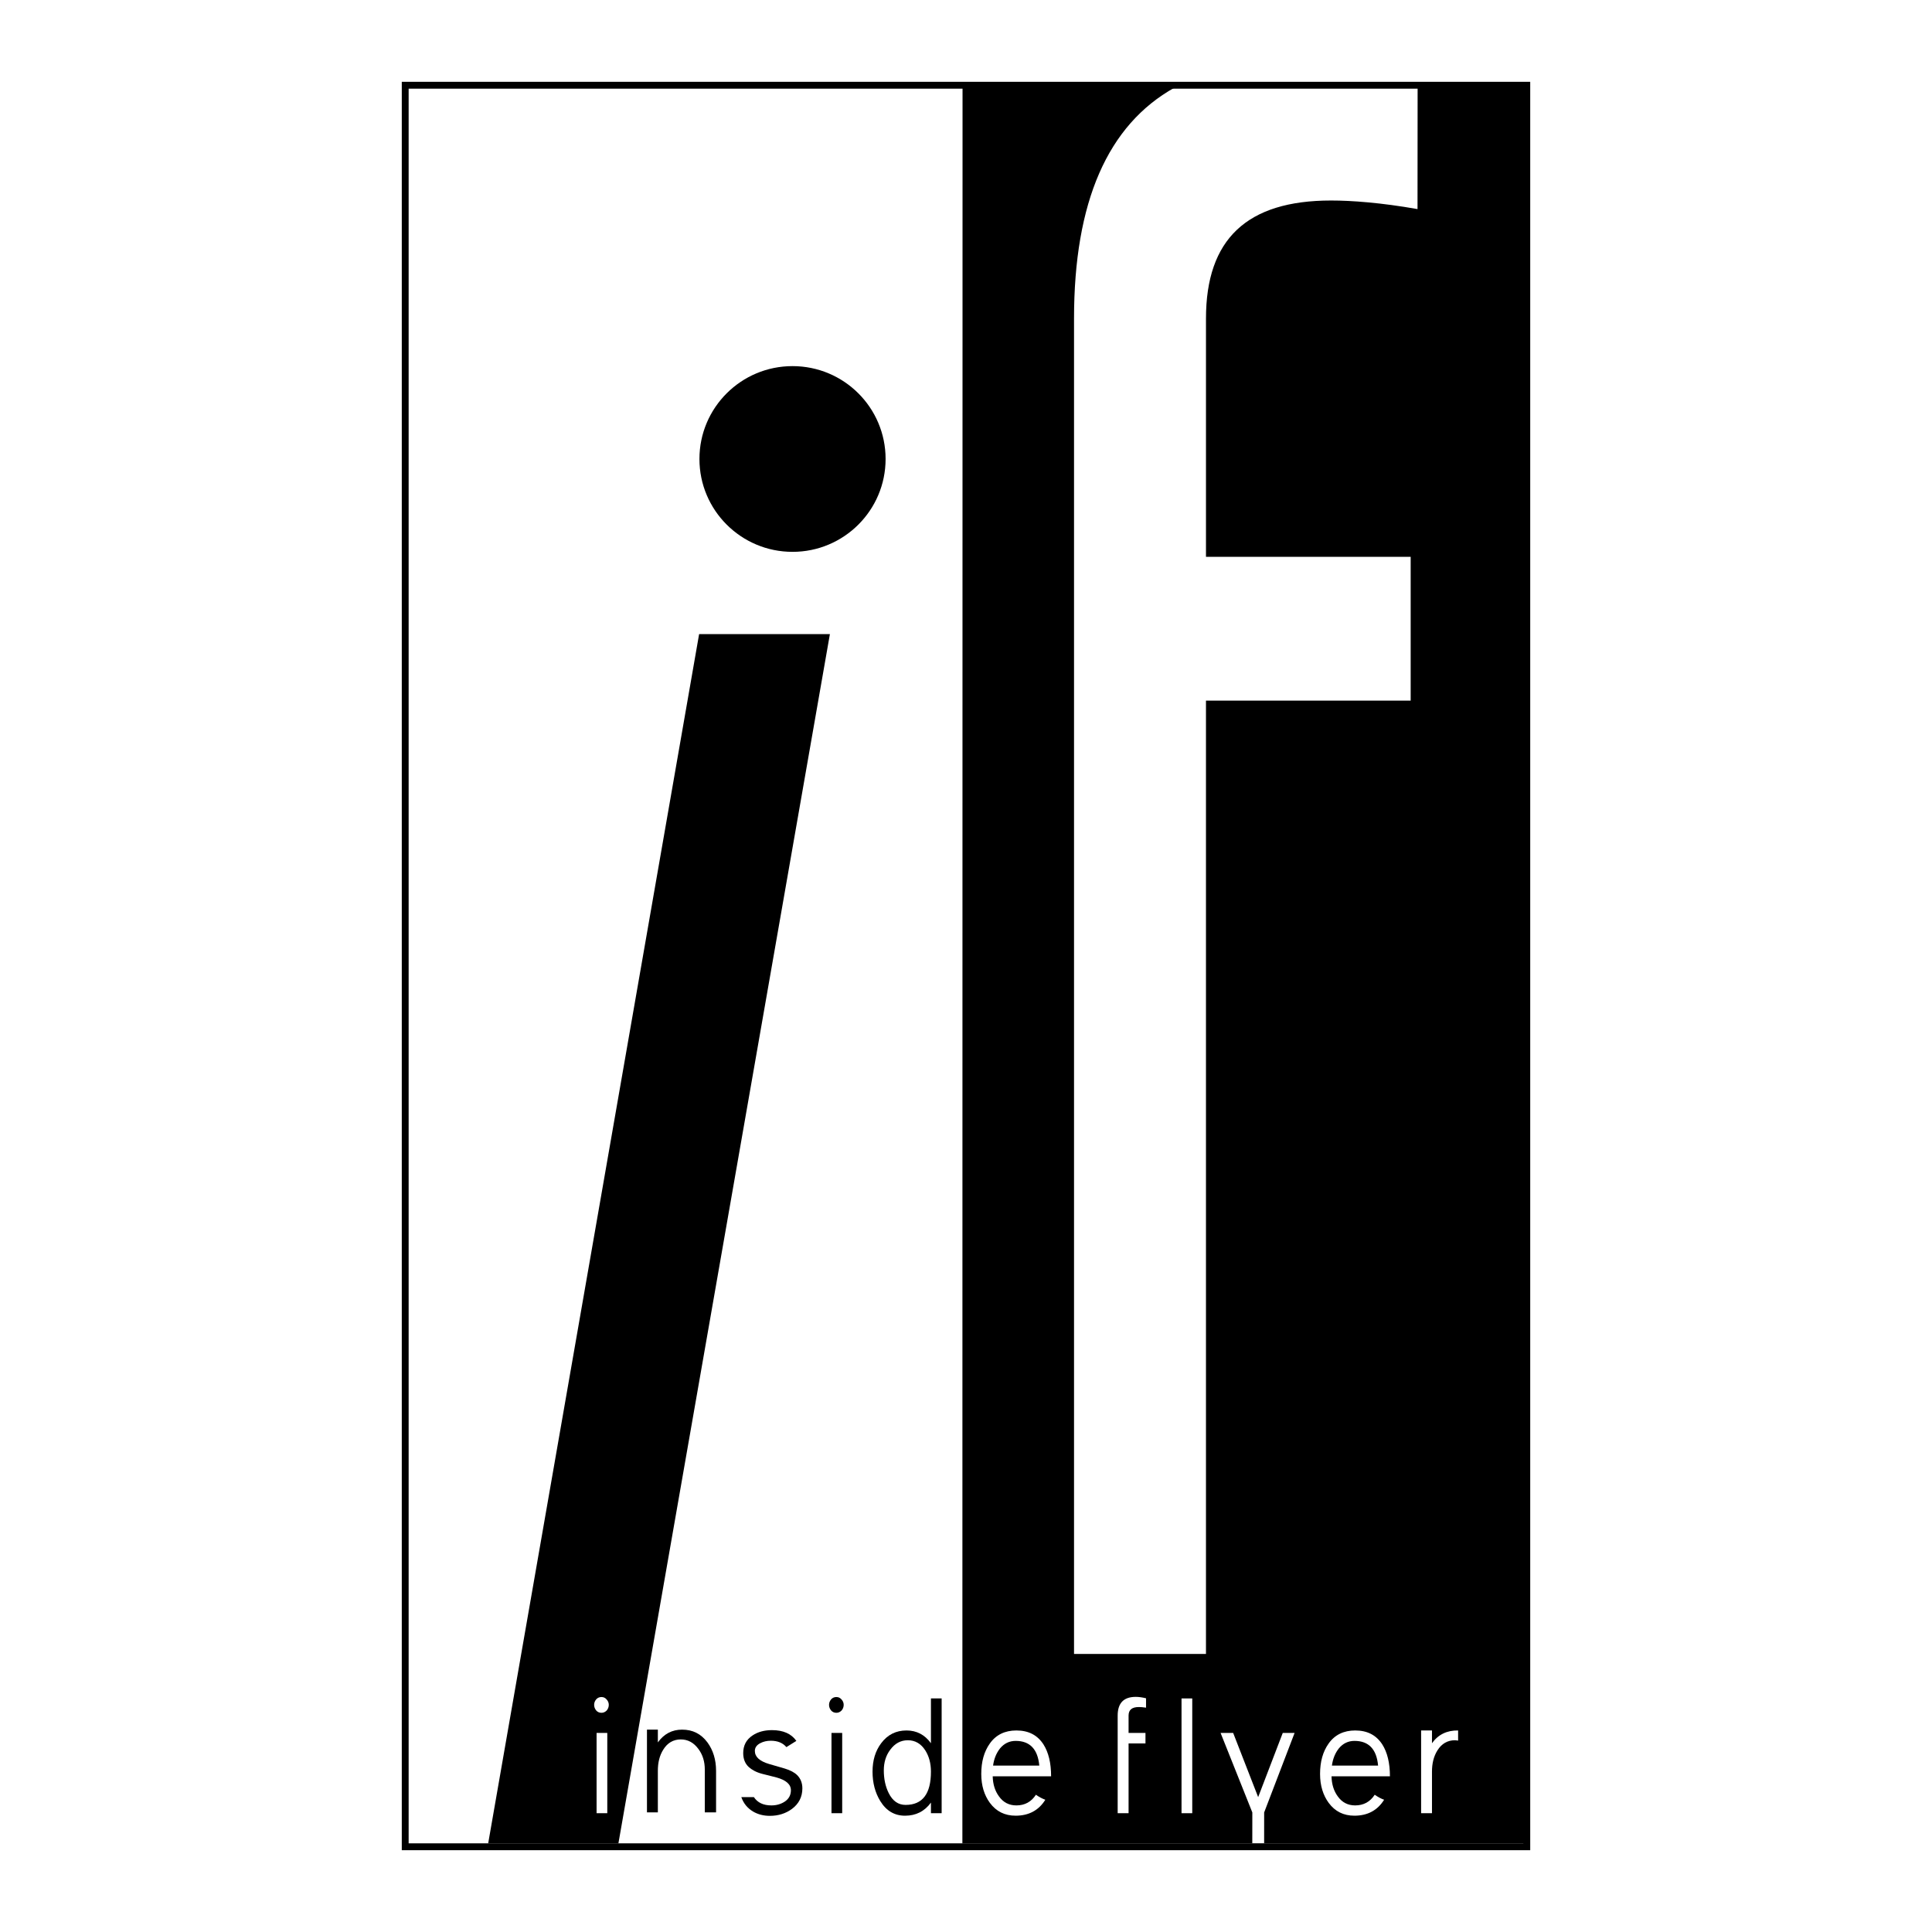 <?xml version="1.0" encoding="utf-8"?>
<!-- Generator: Adobe Illustrator 13.0.0, SVG Export Plug-In . SVG Version: 6.00 Build 14948)  -->
<!DOCTYPE svg PUBLIC "-//W3C//DTD SVG 1.0//EN" "http://www.w3.org/TR/2001/REC-SVG-20010904/DTD/svg10.dtd">
<svg version="1.0" id="Layer_1" xmlns="http://www.w3.org/2000/svg" xmlns:xlink="http://www.w3.org/1999/xlink" x="0px" y="0px"
	 width="192.756px" height="192.756px" viewBox="0 0 192.756 192.756" enable-background="new 0 0 192.756 192.756"
	 xml:space="preserve">
<g>
	<polygon fill-rule="evenodd" clip-rule="evenodd" fill="#FFFFFF" points="0,0 192.756,0 192.756,192.756 0,192.756 0,0 	"/>
	<polygon fill-rule="evenodd" clip-rule="evenodd" fill="#FFFFFF" points="96.09,183.92 40.631,183.92 40.631,8.741 96.09,8.741 
		96.09,183.92 	"/>
	<polygon fill-rule="evenodd" clip-rule="evenodd" points="152.105,183.922 96.017,183.922 96.033,8.742 152.121,8.742 
		152.105,183.922 	"/>
	<polygon fill-rule="evenodd" clip-rule="evenodd" points="69.751,63.265 82.799,63.266 61.698,183.92 48.705,183.92 69.751,63.265 
			"/>
	<path fill-rule="evenodd" clip-rule="evenodd" fill="#FFFFFF" d="M141.436,8.735l-0.01,12.126
		c-3.633-0.641-6.584-0.856-8.625-0.856c-8.396,0-12.48,3.855-12.48,11.777v23.771h20.422V69.9H120.32v95.117h-13.164V31.782
		c0-11.627,3.346-19.309,10.037-23.044L141.436,8.735L141.436,8.735z"/>
	<path fill-rule="evenodd" clip-rule="evenodd" d="M88.356,45.792c0,5.116-4.158,9.266-9.286,9.266c-5.129,0-9.287-4.15-9.287-9.266
		c0-5.117,4.158-9.264,9.287-9.264C84.198,36.528,88.356,40.674,88.356,45.792L88.356,45.792z"/>
	<path fill-rule="evenodd" clip-rule="evenodd" fill="#FFFFFF" d="M59.484,170.654c-0.132-0.16-0.207-0.344-0.207-0.564
		c0-0.201,0.074-0.389,0.207-0.545c0.131-0.152,0.317-0.232,0.524-0.232c0.206,0,0.375,0.08,0.505,0.232
		c0.15,0.156,0.226,0.344,0.226,0.545c0,0.221-0.076,0.404-0.207,0.564c-0.15,0.152-0.319,0.232-0.524,0.232
		C59.801,170.887,59.615,170.807,59.484,170.654L59.484,170.654z M59.521,172.896h1.068v8.008h-1.068V172.896L59.521,172.896z"/>
	<path fill-rule="evenodd" clip-rule="evenodd" d="M70.318,176.551c0-0.793-0.206-1.479-0.637-2.055
		c-0.469-0.637-1.049-0.953-1.761-0.953c-0.731,0-1.331,0.342-1.743,1.014c-0.375,0.596-0.543,1.293-0.543,2.119v4.146h-1.086
		v-8.256h1.086v1.273c0.618-0.854,1.424-1.273,2.416-1.273c1.069,0,1.894,0.42,2.531,1.273c0.562,0.768,0.861,1.715,0.861,2.836
		v4.146h-1.125V176.551L70.318,176.551z"/>
	<path fill-rule="evenodd" clip-rule="evenodd" d="M75.124,180.732c-0.544-0.328-0.937-0.793-1.162-1.434h1.254
		c0.356,0.545,0.937,0.828,1.744,0.828c0.505,0,0.955-0.127,1.349-0.389c0.394-0.268,0.599-0.643,0.599-1.125
		c0-0.592-0.487-1.012-1.442-1.277c-0.468-0.123-0.956-0.234-1.424-0.359c-0.6-0.156-1.03-0.404-1.33-0.672
		c-0.374-0.338-0.562-0.809-0.562-1.398c0-0.748,0.299-1.342,0.936-1.762c0.526-0.355,1.182-0.529,1.931-0.529
		c1.124,0,1.93,0.357,2.436,1.074l-0.993,0.621c-0.356-0.42-0.88-0.637-1.555-0.637c-0.394,0-0.731,0.08-1.031,0.232
		c-0.375,0.188-0.562,0.453-0.562,0.783c0,0.59,0.468,1.025,1.424,1.307c0.524,0.156,1.048,0.297,1.555,0.451
		c0.562,0.17,0.975,0.393,1.237,0.654c0.337,0.328,0.524,0.779,0.524,1.324c0,0.857-0.355,1.545-1.048,2.059
		c-0.619,0.451-1.35,0.684-2.192,0.684C76.192,181.168,75.63,181.029,75.124,180.732L75.124,180.732z"/>
	<path fill-rule="evenodd" clip-rule="evenodd" d="M82.921,170.654c-0.132-0.16-0.207-0.344-0.207-0.564
		c0-0.201,0.075-0.389,0.207-0.545c0.13-0.152,0.317-0.232,0.523-0.232c0.207,0,0.375,0.08,0.506,0.232
		c0.15,0.156,0.225,0.344,0.225,0.545c0,0.221-0.074,0.404-0.207,0.564c-0.15,0.152-0.318,0.232-0.524,0.232
		C83.239,170.887,83.051,170.807,82.921,170.654L82.921,170.654z M82.958,172.896h1.068v8.008h-1.068V172.896L82.958,172.896z"/>
	<path fill-rule="evenodd" clip-rule="evenodd" d="M90.577,173.625c0.729,0,1.311,0.342,1.741,1.014
		c0.375,0.596,0.562,1.293,0.562,2.121c0,2.211-0.842,3.316-2.529,3.316c-0.73,0-1.292-0.389-1.686-1.182
		c-0.318-0.641-0.487-1.389-0.487-2.262c0-0.793,0.206-1.479,0.637-2.055C89.283,173.941,89.864,173.625,90.577,173.625
		L90.577,173.625L90.577,173.625z M92.88,180.904h1.068v-11.451H92.88v4.469c-0.618-0.854-1.442-1.273-2.435-1.273
		c-1.05,0-1.893,0.42-2.53,1.273c-0.58,0.768-0.862,1.717-0.862,2.838s0.263,2.1,0.769,2.928c0.6,0.98,1.425,1.465,2.473,1.465
		c1.087,0,1.95-0.436,2.586-1.309V180.904L92.88,180.904z"/>
	<path fill-rule="evenodd" clip-rule="evenodd" fill="#FFFFFF" d="M101.33,173.689c1.422,0,2.209,0.824,2.361,2.463H99.08
		c0.094-0.701,0.338-1.262,0.695-1.715C100.186,173.941,100.713,173.689,101.33,173.689L101.33,173.689z M99.043,177.225h5.826
		c0-1.338-0.26-2.398-0.766-3.191c-0.6-0.92-1.48-1.385-2.699-1.385c-1.143,0-2.043,0.432-2.66,1.318
		c-0.562,0.797-0.843,1.793-0.843,3.025c0,1.154,0.3,2.119,0.861,2.883c0.639,0.857,1.48,1.277,2.568,1.277
		c1.311,0,2.305-0.531,2.961-1.59c-0.301-0.107-0.619-0.279-0.939-0.5c-0.449,0.701-1.104,1.064-1.947,1.064
		c-0.73,0-1.312-0.299-1.742-0.908C99.27,178.678,99.062,178.021,99.043,177.225L99.043,177.225z"/>
	<path fill-rule="evenodd" clip-rule="evenodd" fill="#FFFFFF" d="M112.598,171.166v1.73h1.686v1.045h-1.686v6.963h-1.088v-9.738
		c0-1.248,0.6-1.869,1.801-1.869c0.299,0,0.635,0.045,1.029,0.141v0.936c-0.301-0.047-0.543-0.062-0.713-0.062
		C112.936,170.311,112.598,170.59,112.598,171.166L112.598,171.166z"/>
	<polygon fill-rule="evenodd" clip-rule="evenodd" fill="#FFFFFF" points="117.881,169.453 118.951,169.453 118.951,180.904 
		117.881,180.904 117.881,169.453 	"/>
	<polygon fill-rule="evenodd" clip-rule="evenodd" fill="#FFFFFF" points="126.123,183.924 124.941,183.924 124.945,180.828 
		121.779,172.896 123.033,172.896 125.527,179.299 127.98,172.896 129.162,172.896 126.125,180.828 126.123,183.924 	"/>
	<path fill-rule="evenodd" clip-rule="evenodd" fill="#FFFFFF" d="M135.133,173.689c1.424,0,2.211,0.824,2.359,2.463h-4.607
		c0.094-0.701,0.336-1.262,0.693-1.715C133.988,173.941,134.514,173.689,135.133,173.689L135.133,173.689z M132.846,177.225h5.828
		c0-1.338-0.262-2.398-0.768-3.191c-0.602-0.92-1.482-1.385-2.699-1.385c-1.141,0-2.041,0.432-2.66,1.318
		c-0.562,0.797-0.844,1.793-0.844,3.025c0,1.154,0.301,2.119,0.863,2.883c0.637,0.857,1.48,1.277,2.566,1.277
		c1.311,0,2.303-0.531,2.961-1.59c-0.303-0.107-0.621-0.279-0.938-0.5c-0.451,0.701-1.105,1.064-1.949,1.064
		c-0.729,0-1.311-0.299-1.742-0.908C133.072,178.678,132.865,178.021,132.846,177.225L132.846,177.225z"/>
	<path fill-rule="evenodd" clip-rule="evenodd" fill="#FFFFFF" d="M143.412,174.639c-0.373,0.596-0.543,1.293-0.543,2.121v4.145
		h-1.084v-8.256h1.084v1.273c0.619-0.869,1.5-1.293,2.607-1.273v1.012c-0.133-0.016-0.244-0.035-0.322-0.035
		C144.426,173.625,143.826,173.967,143.412,174.639L143.412,174.639z"/>
	<polygon fill="none" stroke="#000000" stroke-width="0.684" stroke-miterlimit="2.613" points="152.328,184.252 40.428,184.252 
		40.428,8.504 152.328,8.504 152.328,184.252 	"/>
</g>
</svg>
